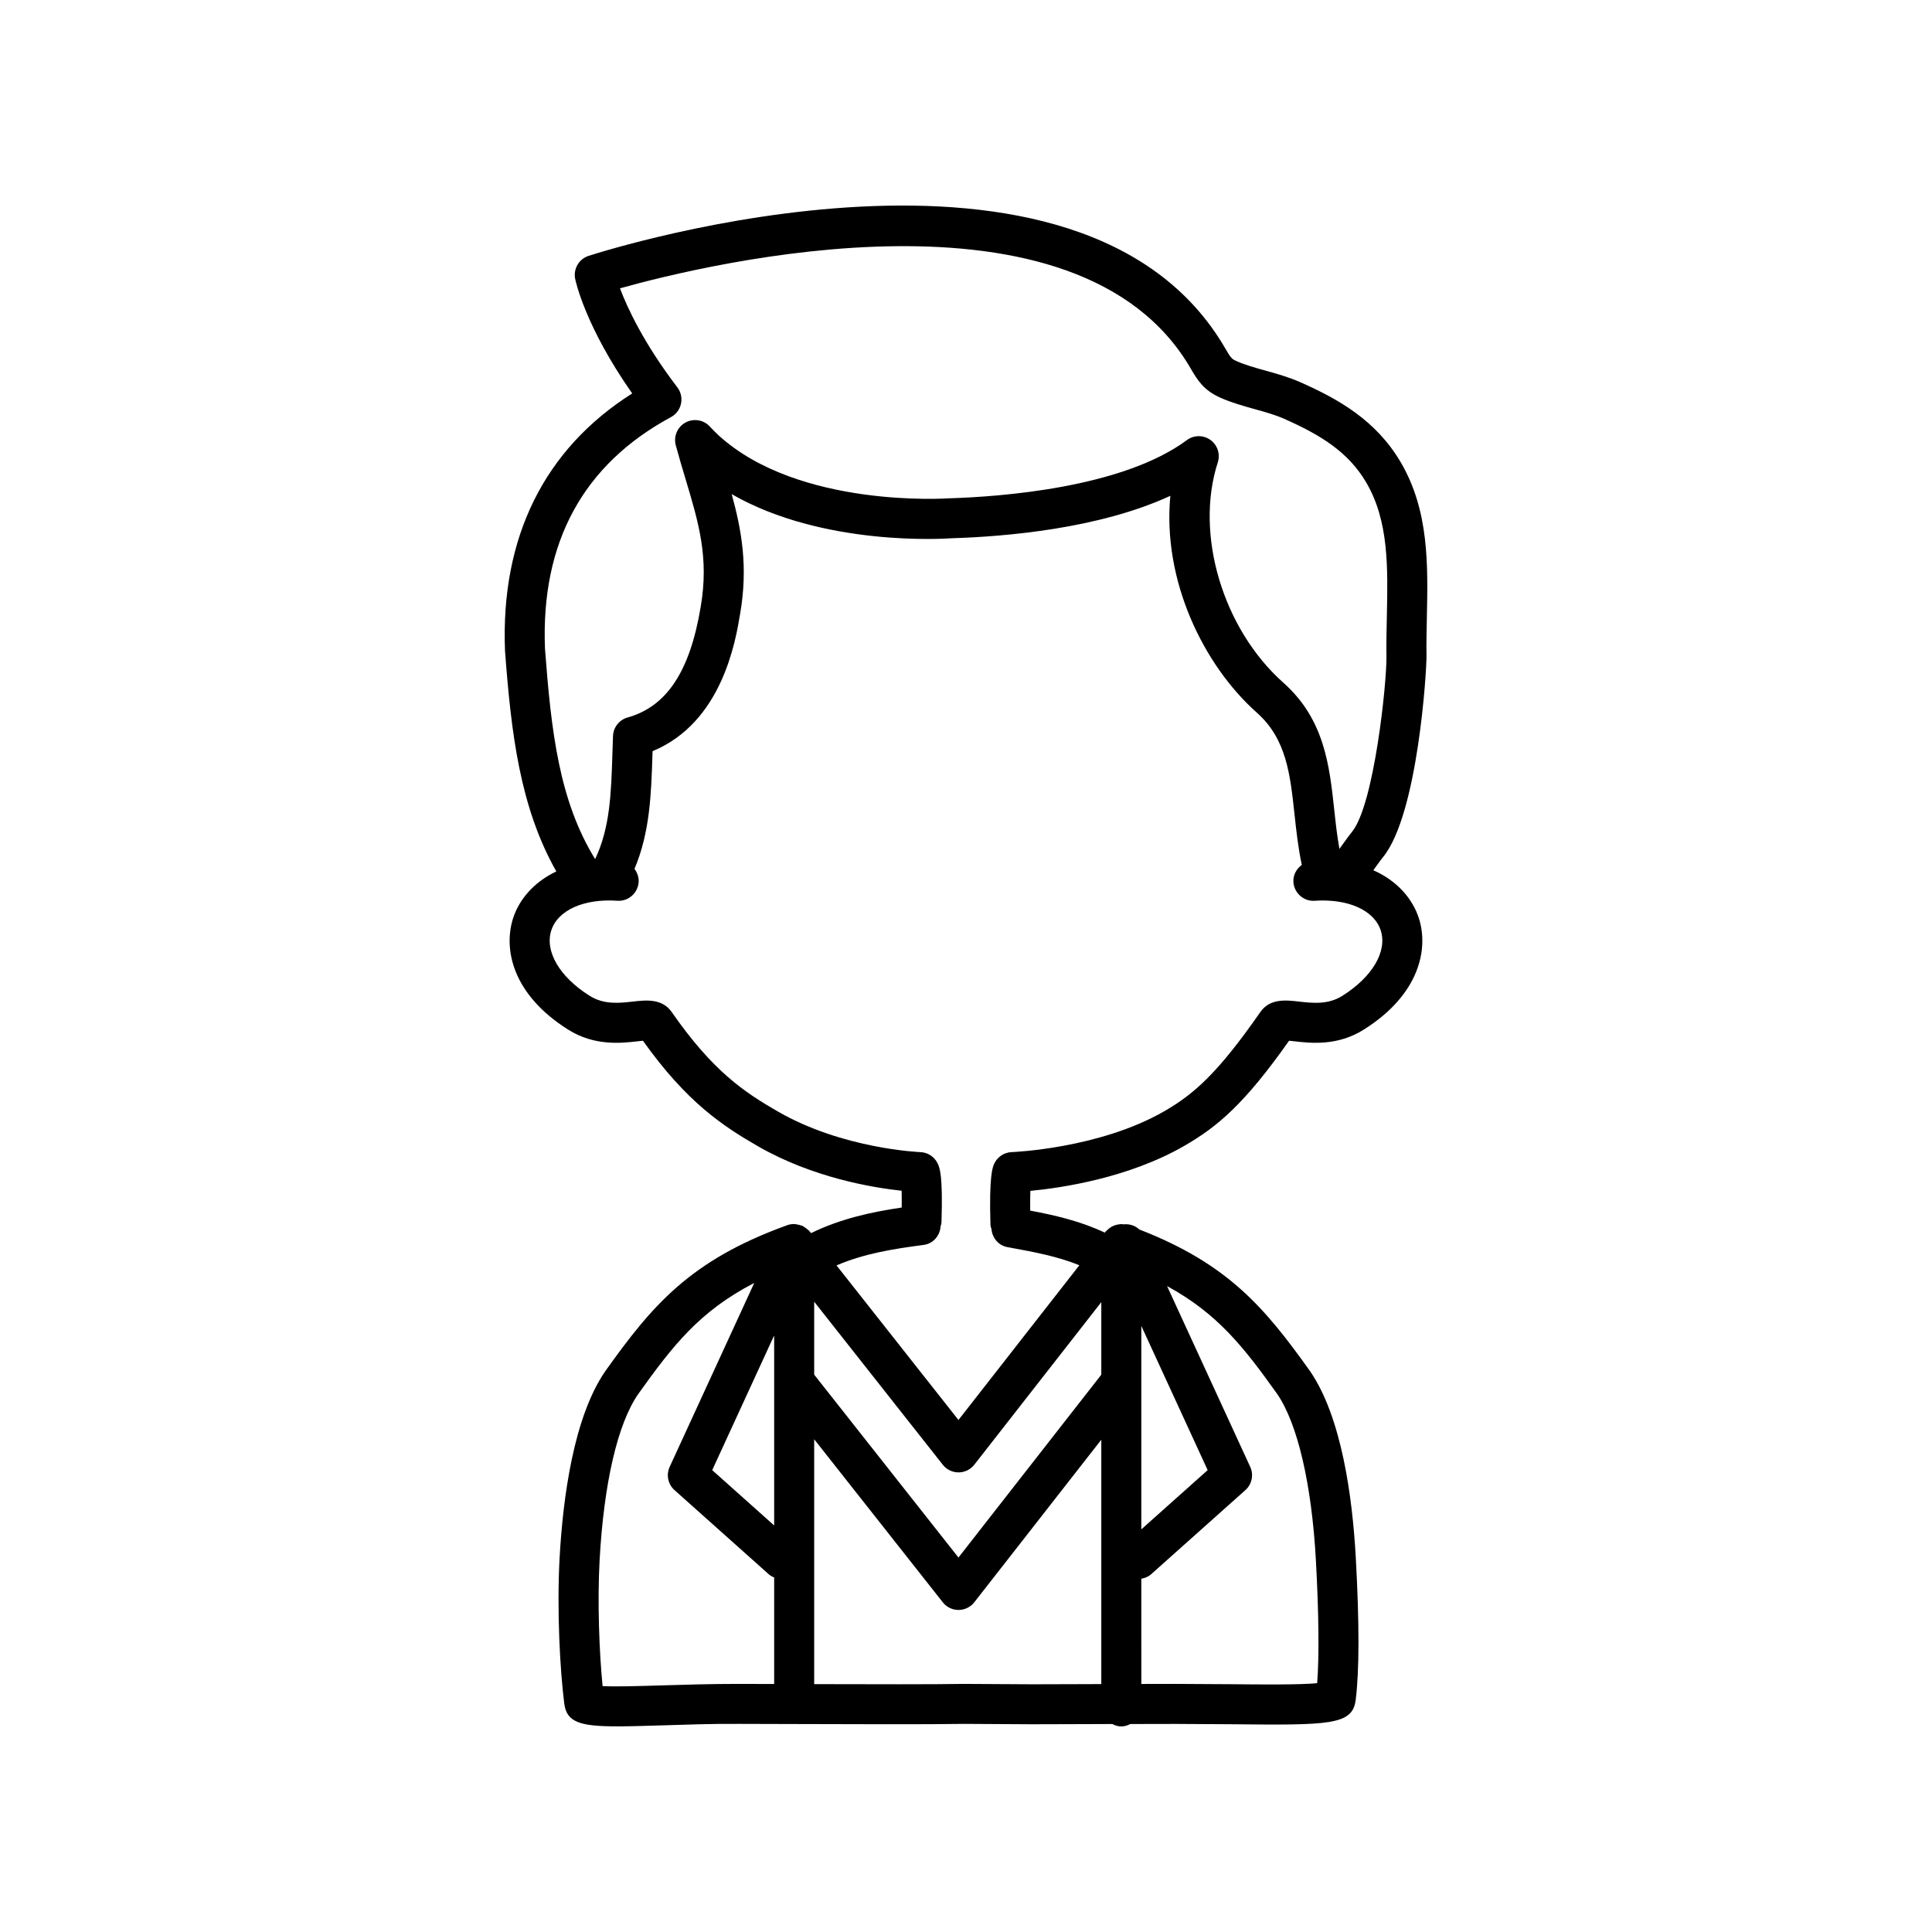 <?xml version="1.0" encoding="UTF-8"?>
<!-- The Best Svg Icon site in the world: iconSvg.co, Visit us! https://iconsvg.co -->
<svg fill="#000000" width="800px" height="800px" version="1.1" viewBox="144 144 512 512" xmlns="http://www.w3.org/2000/svg">
 <path d="m515.21 266.51c-6.562-11.191-16.645-16.801-26.555-21.195-3.133-1.387-6.301-2.273-9.375-3.125-2.75-0.766-5.344-1.488-7.582-2.488-1.211-0.547-1.449-0.711-2.938-3.285-38.145-65.887-163.45-26.324-168.77-24.613-2.562 0.828-4.098 3.449-3.566 6.09 0.109 0.547 2.641 12.586 15.117 30.371-23.277 14.746-34.91 38.152-33.707 68.211 1.637 21.812 3.934 41.398 13.598 58.465-6.168 2.922-9.91 7.633-11.441 12.352-2.652 8.184-0.219 20.246 14.535 29.539 6.977 4.43 14.129 3.613 18.414 3.129 0.445-0.051 0.973-0.113 1.445-0.156 11.594 16.27 21.035 22.52 30.465 27.953 14.512 8.352 30.434 10.984 38.09 11.801 0.035 1.156 0.039 2.707 0.02 4.449-8.008 1.184-16.211 2.957-24.027 6.785l-0.316-0.402c-0.043-0.055-0.105-0.086-0.152-0.141-0.043-0.051-0.066-0.117-0.113-0.168-0.098-0.105-0.238-0.156-0.344-0.254-0.324-0.301-0.668-0.559-1.051-0.766-0.094-0.051-0.164-0.141-0.262-0.188-0.012-0.004-0.016-0.016-0.027-0.02-0.102-0.047-0.211-0.035-0.316-0.074-0.395-0.152-0.801-0.246-1.223-0.301-0.152-0.02-0.293-0.086-0.449-0.094-0.074-0.004-0.141 0.008-0.215 0.004-0.59-0.004-1.184 0.07-1.758 0.27-0.012 0.004-0.02 0.012-0.031 0.016-0.008 0.004-0.016 0-0.023 0.004-0.008 0.004-0.016 0.008-0.023 0.008-0.016 0.008-0.035 0.012-0.051 0.02-25.773 9.309-35.785 21.316-48.145 38.633-8.441 12.215-11.258 33.684-12.133 49.547-0.758 13.855 0.109 29.711 1.238 38.605 0.641 4.894 4.102 6.012 14.008 6.012 3.258 0 7.215-0.121 12-0.266 6.09-0.184 13.102-0.453 20.512-0.391l12.555 0.035c15.973 0.051 37.824 0.125 46.852-0.035l18.098 0.102 12.617-0.035c2.426-0.008 5.195-0.02 8.594-0.031 0.73 0.383 1.516 0.641 2.383 0.641 0.875 0 1.668-0.266 2.394-0.641 3.363-0.008 7.281-0.016 11.992-0.023 5.102 0.02 9.938 0.043 14.535 0.082 26.141 0.258 32.336 0.305 33.195-6.422 0.969-7.723 0.98-20.379 0.031-37.621-0.871-15.848-3.684-37.305-12.184-49.613-11.84-16.578-21.586-28.305-45.176-37.457-1.117-1.051-2.633-1.523-4.172-1.363-0.254-0.031-0.5-0.066-0.75-0.059-0.172 0.004-0.332 0.047-0.504 0.066-0.457 0.059-0.898 0.164-1.324 0.336-0.188 0.074-0.359 0.156-0.539 0.254-0.387 0.211-0.734 0.473-1.062 0.773-0.145 0.133-0.297 0.25-0.43 0.398-0.059 0.066-0.133 0.105-0.188 0.176l-0.195 0.25c-6.469-3.055-13.164-4.59-19.766-5.836-0.02-1.977-0.004-3.789 0.043-5.231 8.238-0.781 25.965-3.391 40.758-11.906 8.84-5.086 15.98-11.113 27.805-27.879 0.465 0.043 0.988 0.102 1.43 0.152 4.273 0.488 11.434 1.301 18.391-3.117 14.773-9.305 17.207-21.363 14.559-29.551-1.582-4.879-5.5-9.777-12.051-12.664 0.223-0.309 0.449-0.621 0.668-0.926 0.68-0.941 1.32-1.848 1.918-2.578 9.238-11.336 11.555-49.512 11.5-53.27-0.047-3.359 0.027-6.758 0.098-10.168 0.297-13.93 0.609-28.34-6.922-41.176zm-166.05 323.77-9.074-0.027h-0.445c-7.344 0-14.34 0.211-20.41 0.395-5.738 0.176-12.062 0.371-15.535 0.191-0.887-8.938-1.402-22.23-0.797-33.359 1.133-20.496 4.781-36.156 10.223-44.031 9.172-12.84 16.281-21.977 30.758-29.449l-22.41 48.727c-0.973 2.117-0.457 4.621 1.285 6.172l24.98 22.305c0.43 0.383 0.922 0.641 1.426 0.859zm0-42.02-16.418-14.66 16.418-35.699zm97.301-52.887 17.582 38.227-17.582 15.695zm0 67.008c0.926-0.172 1.832-0.504 2.586-1.176l24.988-22.305c1.738-1.551 2.258-4.055 1.285-6.172l-22.035-47.902c13.43 7.316 20.359 16.234 29.16 28.555 5.422 7.848 9.168 23.922 10.281 44.098 0.777 14.16 0.891 25.309 0.34 32.582-4.613 0.445-14.59 0.355-22.883 0.273-4.637-0.043-9.613-0.066-14.645-0.082-3.414 0.004-6.398 0.012-9.074 0.016zm-10.605 27.918c-2.125 0.008-4.008 0.016-5.707 0.02l-12.543 0.035-18.191-0.102c-7.758 0.137-24.883 0.102-39.648 0.059v-64.895l34.09 43.219c1.004 1.277 2.539 2.019 4.164 2.019h0.012c1.633-0.004 3.164-0.758 4.168-2.039l33.656-43.082zm0-81.992-37.855 48.457-38.234-48.469v-19.328l34.09 43.215c1.004 1.277 2.539 2.019 4.164 2.019h0.012c1.633-0.004 3.164-0.758 4.168-2.039l33.656-43.082zm74.051-117.74c1.785 5.519-2.184 12.312-10.145 17.32-3.801 2.414-7.906 1.949-11.512 1.539-3.438-0.395-7.711-0.887-10.258 2.789-11.336 16.301-17.695 21.816-25.469 26.285-17.238 9.926-40.18 10.812-40.41 10.82-1.977 0.066-3.754 1.23-4.609 3.016-0.395 0.82-1.434 3-1.023 16.227 0.012 0.422 0.168 0.793 0.273 1.18 0.207 2.316 1.836 4.32 4.231 4.758l0.797 0.148c6.367 1.168 12.469 2.305 18.258 4.652l-32.039 41.008-32.312-40.961c7.242-3.125 15.055-4.387 23.074-5.43 2.555-0.332 4.34-2.453 4.504-4.93 0.082-0.344 0.227-0.66 0.234-1.027 0.414-12.676-0.52-14.605-1.016-15.641-0.855-1.777-2.629-2.93-4.598-3-0.203-0.008-20.508-0.832-37.73-10.75-8.969-5.164-17.277-10.715-28.145-26.371-2.547-3.648-6.82-3.16-10.258-2.777-3.613 0.41-7.715 0.879-11.543-1.555-7.934-4.996-11.902-11.789-10.113-17.309 1.73-5.348 8.605-8.457 17.516-7.852 2.891 0.215 5.441-2.027 5.633-4.949 0.082-1.312-0.371-2.508-1.102-3.484 4.086-9.711 4.43-19.723 4.758-30.23l0.035-0.98c18.414-7.613 21.992-29.105 23.211-36.441 2.141-12.414 0.383-22.141-2.246-31.672 24.355 14.008 56.77 11.797 58.129 11.699 14.594-0.441 39.328-2.562 58.121-11.254-2.141 22.516 8.859 44.973 22.91 57.453 7.836 6.969 8.836 16.227 9.996 26.949 0.461 4.277 0.941 8.699 1.887 13.195 0.012 0.059 0.035 0.152 0.047 0.219-1.414 1.035-2.348 2.672-2.227 4.551 0.191 2.922 2.785 5.176 5.633 4.949 8.855-0.59 15.773 2.504 17.508 7.856zm1.621-83.102c-0.078 3.535-0.156 7.066-0.105 10.543 0.094 6.938-3.254 39.223-9.121 46.426-0.715 0.879-1.496 1.961-2.309 3.094-0.289 0.402-0.652 0.906-1.035 1.434-0.617-3.406-0.996-6.902-1.363-10.305-1.277-11.824-2.602-24.051-13.496-33.738-16.062-14.277-23.531-39.379-17.371-58.387 0.711-2.191-0.078-4.598-1.945-5.941-1.875-1.348-4.406-1.332-6.25 0.043-17.176 12.723-49.66 15.02-63.062 15.426-0.402 0.027-39.719 2.715-61-16.656-0.809-0.754-1.59-1.523-2.34-2.348-1.648-1.809-4.32-2.25-6.469-1.078-2.148 1.176-3.211 3.668-2.574 6.031 0.84 3.113 1.723 6.062 2.586 8.93 3.496 11.656 6.262 20.863 4.012 33.914-2.844 17.078-8.996 26.387-19.363 29.289-2.215 0.621-3.781 2.602-3.867 4.902l-0.16 4.668c-0.328 10.457-0.609 19.613-4.578 27.965-9.574-15.566-11.641-33.875-13.293-55.805-1.117-28.117 10.113-48.754 33.387-61.332 1.363-0.738 2.336-2.035 2.66-3.551 0.328-1.516-0.027-3.098-0.965-4.328-8.902-11.688-13.238-21.023-15.203-26.25 23.418-6.555 121.39-30.324 151.28 21.309 1.891 3.277 3.547 5.742 7.769 7.652 2.977 1.332 6.086 2.195 9.09 3.031 2.824 0.785 5.488 1.527 7.914 2.602 9.586 4.25 16.949 8.746 21.715 16.867 6.008 10.254 5.738 22.559 5.457 35.594z"/>
</svg>